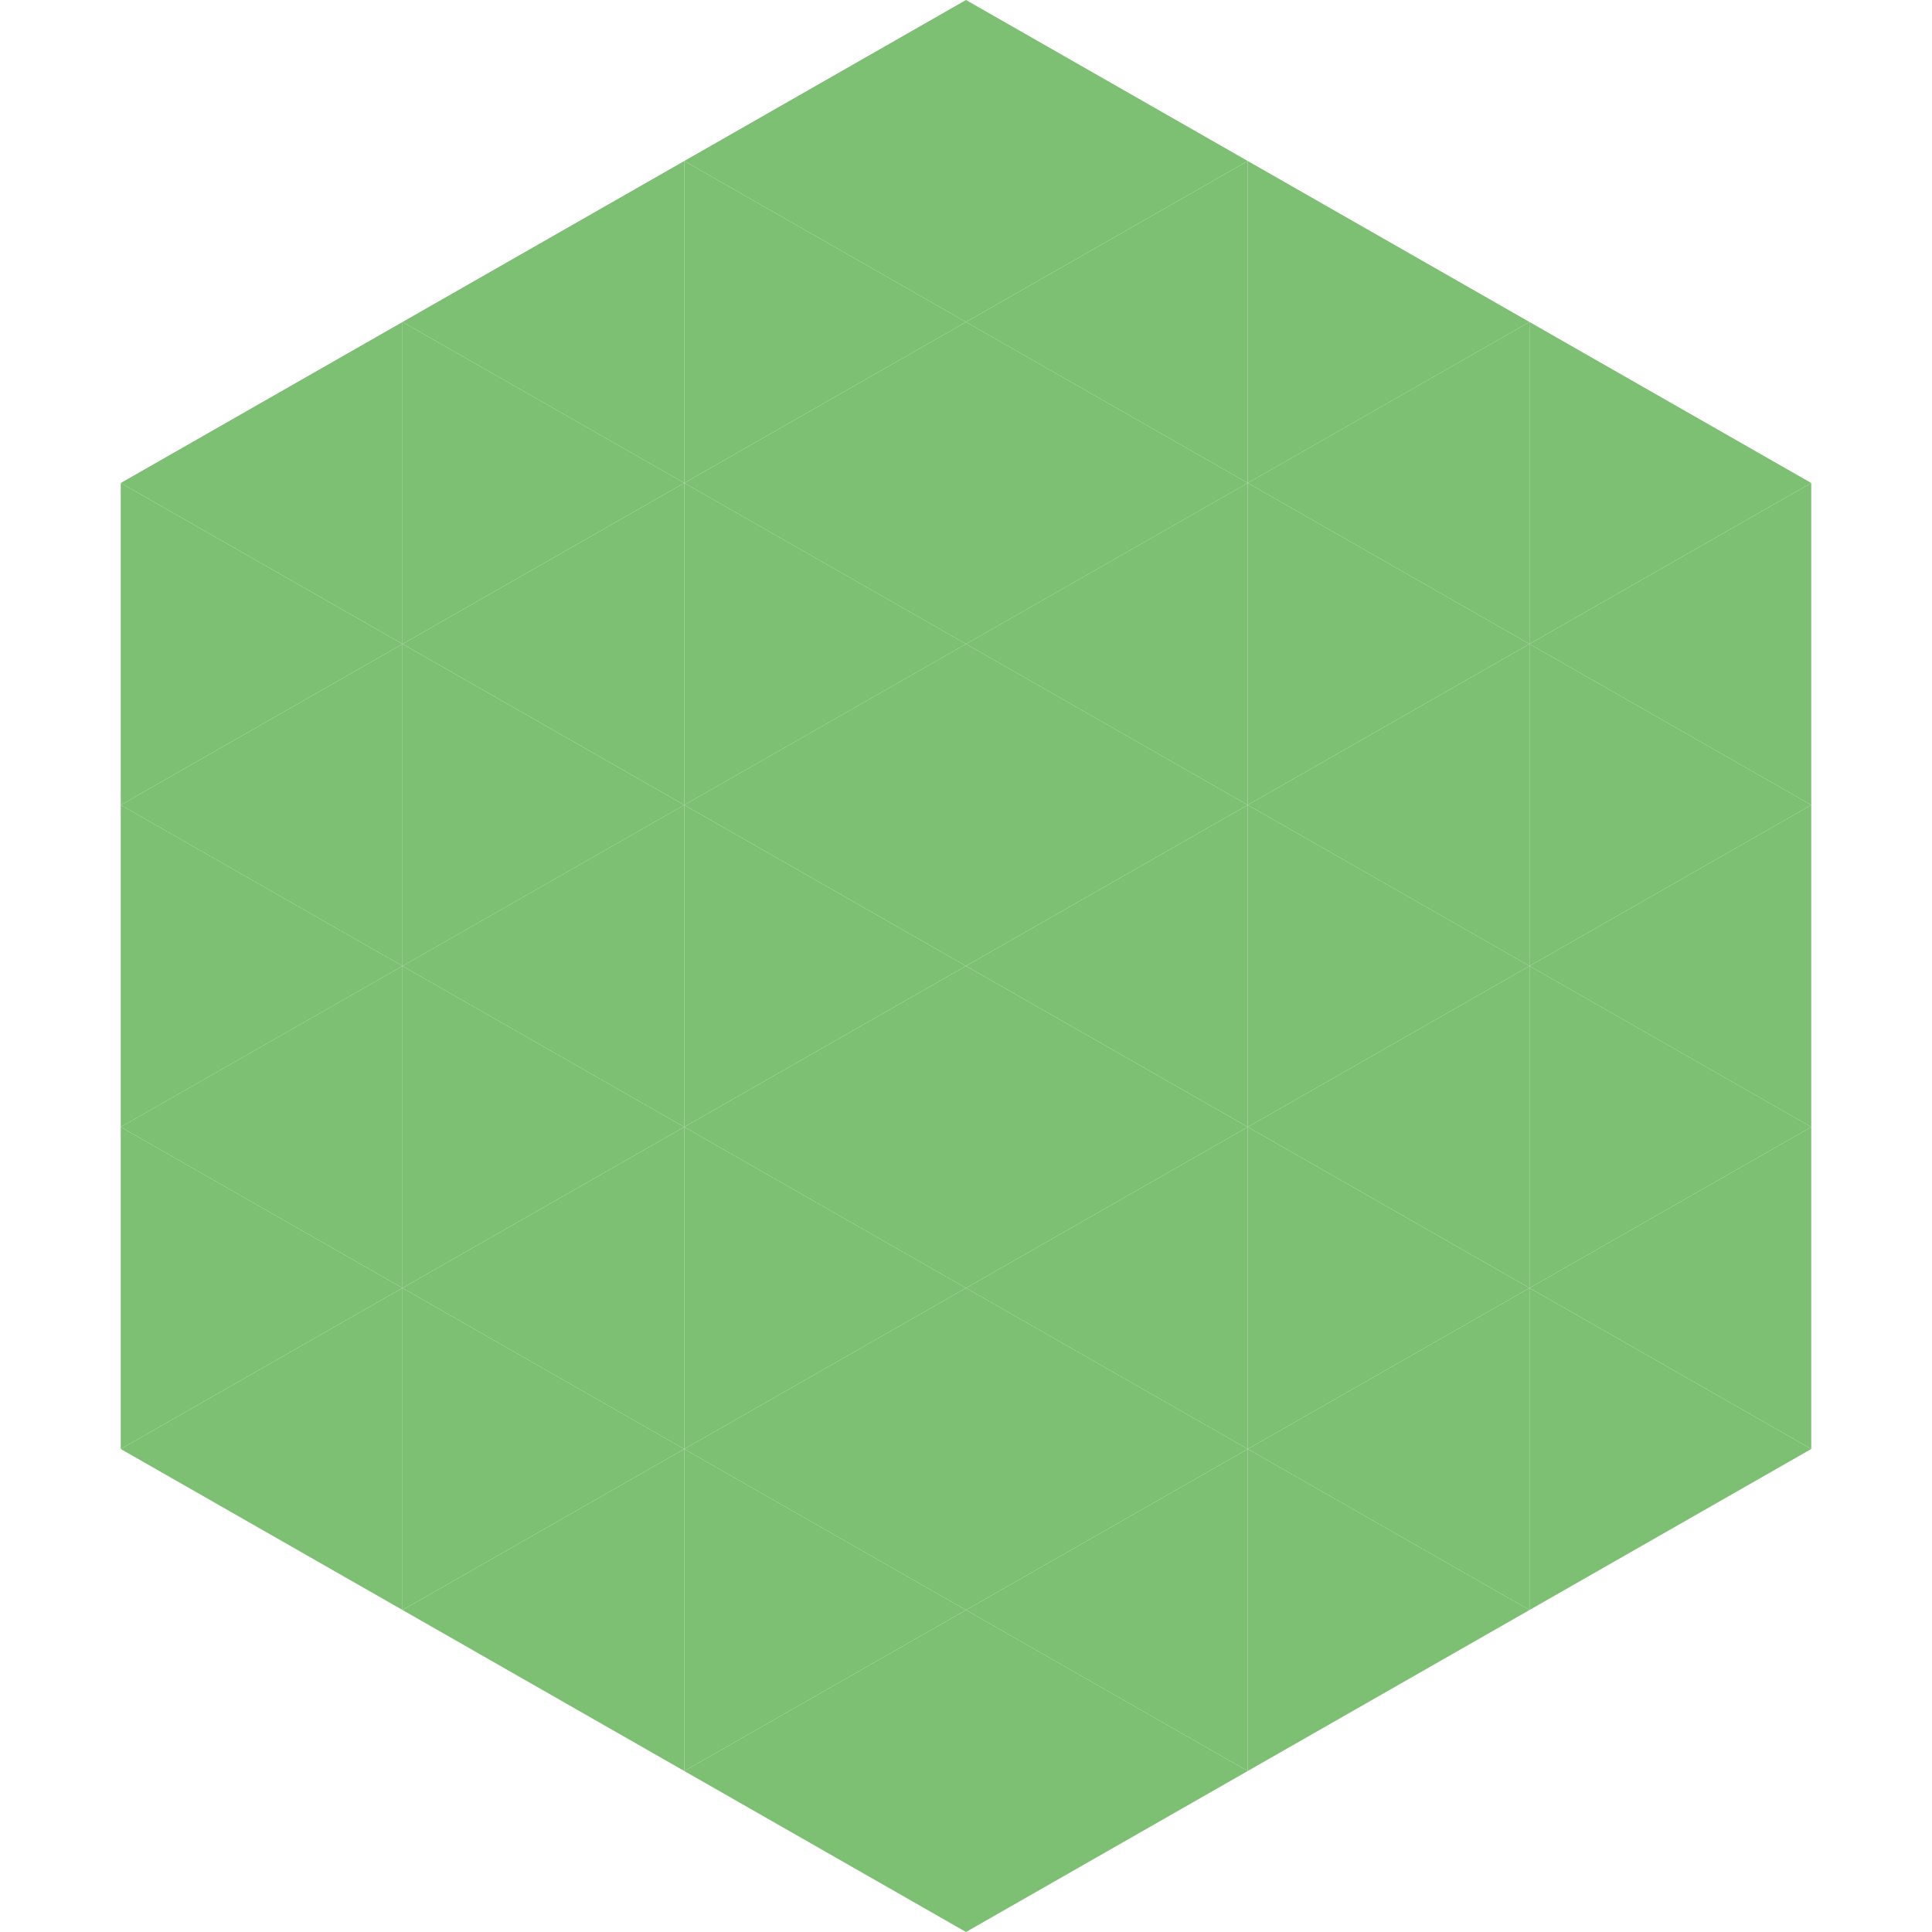 <?xml version="1.0"?>
<!-- Generated by SVGo -->
<svg width="240" height="240"
     xmlns="http://www.w3.org/2000/svg"
     xmlns:xlink="http://www.w3.org/1999/xlink">
<polygon points="50,40 15,60 50,80" style="fill:rgb(125,191,115)" />
<polygon points="190,40 225,60 190,80" style="fill:rgb(125,191,115)" />
<polygon points="15,60 50,80 15,100" style="fill:rgb(125,191,115)" />
<polygon points="225,60 190,80 225,100" style="fill:rgb(125,191,115)" />
<polygon points="50,80 15,100 50,120" style="fill:rgb(125,191,115)" />
<polygon points="190,80 225,100 190,120" style="fill:rgb(125,191,115)" />
<polygon points="15,100 50,120 15,140" style="fill:rgb(125,191,115)" />
<polygon points="225,100 190,120 225,140" style="fill:rgb(125,191,115)" />
<polygon points="50,120 15,140 50,160" style="fill:rgb(125,191,115)" />
<polygon points="190,120 225,140 190,160" style="fill:rgb(125,191,115)" />
<polygon points="15,140 50,160 15,180" style="fill:rgb(125,191,115)" />
<polygon points="225,140 190,160 225,180" style="fill:rgb(125,191,115)" />
<polygon points="50,160 15,180 50,200" style="fill:rgb(125,191,115)" />
<polygon points="190,160 225,180 190,200" style="fill:rgb(125,191,115)" />
<polygon points="15,180 50,200 15,220" style="fill:rgb(255,255,255); fill-opacity:0" />
<polygon points="225,180 190,200 225,220" style="fill:rgb(255,255,255); fill-opacity:0" />
<polygon points="50,0 85,20 50,40" style="fill:rgb(255,255,255); fill-opacity:0" />
<polygon points="190,0 155,20 190,40" style="fill:rgb(255,255,255); fill-opacity:0" />
<polygon points="85,20 50,40 85,60" style="fill:rgb(125,191,115)" />
<polygon points="155,20 190,40 155,60" style="fill:rgb(125,191,115)" />
<polygon points="50,40 85,60 50,80" style="fill:rgb(125,191,115)" />
<polygon points="190,40 155,60 190,80" style="fill:rgb(125,191,115)" />
<polygon points="85,60 50,80 85,100" style="fill:rgb(125,191,115)" />
<polygon points="155,60 190,80 155,100" style="fill:rgb(125,191,115)" />
<polygon points="50,80 85,100 50,120" style="fill:rgb(125,191,115)" />
<polygon points="190,80 155,100 190,120" style="fill:rgb(125,191,115)" />
<polygon points="85,100 50,120 85,140" style="fill:rgb(125,191,115)" />
<polygon points="155,100 190,120 155,140" style="fill:rgb(125,191,115)" />
<polygon points="50,120 85,140 50,160" style="fill:rgb(125,191,115)" />
<polygon points="190,120 155,140 190,160" style="fill:rgb(125,191,115)" />
<polygon points="85,140 50,160 85,180" style="fill:rgb(125,191,115)" />
<polygon points="155,140 190,160 155,180" style="fill:rgb(125,191,115)" />
<polygon points="50,160 85,180 50,200" style="fill:rgb(125,191,115)" />
<polygon points="190,160 155,180 190,200" style="fill:rgb(125,191,115)" />
<polygon points="85,180 50,200 85,220" style="fill:rgb(125,191,115)" />
<polygon points="155,180 190,200 155,220" style="fill:rgb(125,191,115)" />
<polygon points="120,0 85,20 120,40" style="fill:rgb(125,191,115)" />
<polygon points="120,0 155,20 120,40" style="fill:rgb(125,191,115)" />
<polygon points="85,20 120,40 85,60" style="fill:rgb(125,191,115)" />
<polygon points="155,20 120,40 155,60" style="fill:rgb(125,191,115)" />
<polygon points="120,40 85,60 120,80" style="fill:rgb(125,191,115)" />
<polygon points="120,40 155,60 120,80" style="fill:rgb(125,191,115)" />
<polygon points="85,60 120,80 85,100" style="fill:rgb(125,191,115)" />
<polygon points="155,60 120,80 155,100" style="fill:rgb(125,191,115)" />
<polygon points="120,80 85,100 120,120" style="fill:rgb(125,191,115)" />
<polygon points="120,80 155,100 120,120" style="fill:rgb(125,191,115)" />
<polygon points="85,100 120,120 85,140" style="fill:rgb(125,191,115)" />
<polygon points="155,100 120,120 155,140" style="fill:rgb(125,191,115)" />
<polygon points="120,120 85,140 120,160" style="fill:rgb(125,191,115)" />
<polygon points="120,120 155,140 120,160" style="fill:rgb(125,191,115)" />
<polygon points="85,140 120,160 85,180" style="fill:rgb(125,191,115)" />
<polygon points="155,140 120,160 155,180" style="fill:rgb(125,191,115)" />
<polygon points="120,160 85,180 120,200" style="fill:rgb(125,191,115)" />
<polygon points="120,160 155,180 120,200" style="fill:rgb(125,191,115)" />
<polygon points="85,180 120,200 85,220" style="fill:rgb(125,191,115)" />
<polygon points="155,180 120,200 155,220" style="fill:rgb(125,191,115)" />
<polygon points="120,200 85,220 120,240" style="fill:rgb(125,191,115)" />
<polygon points="120,200 155,220 120,240" style="fill:rgb(125,191,115)" />
<polygon points="85,220 120,240 85,260" style="fill:rgb(255,255,255); fill-opacity:0" />
<polygon points="155,220 120,240 155,260" style="fill:rgb(255,255,255); fill-opacity:0" />
</svg>
